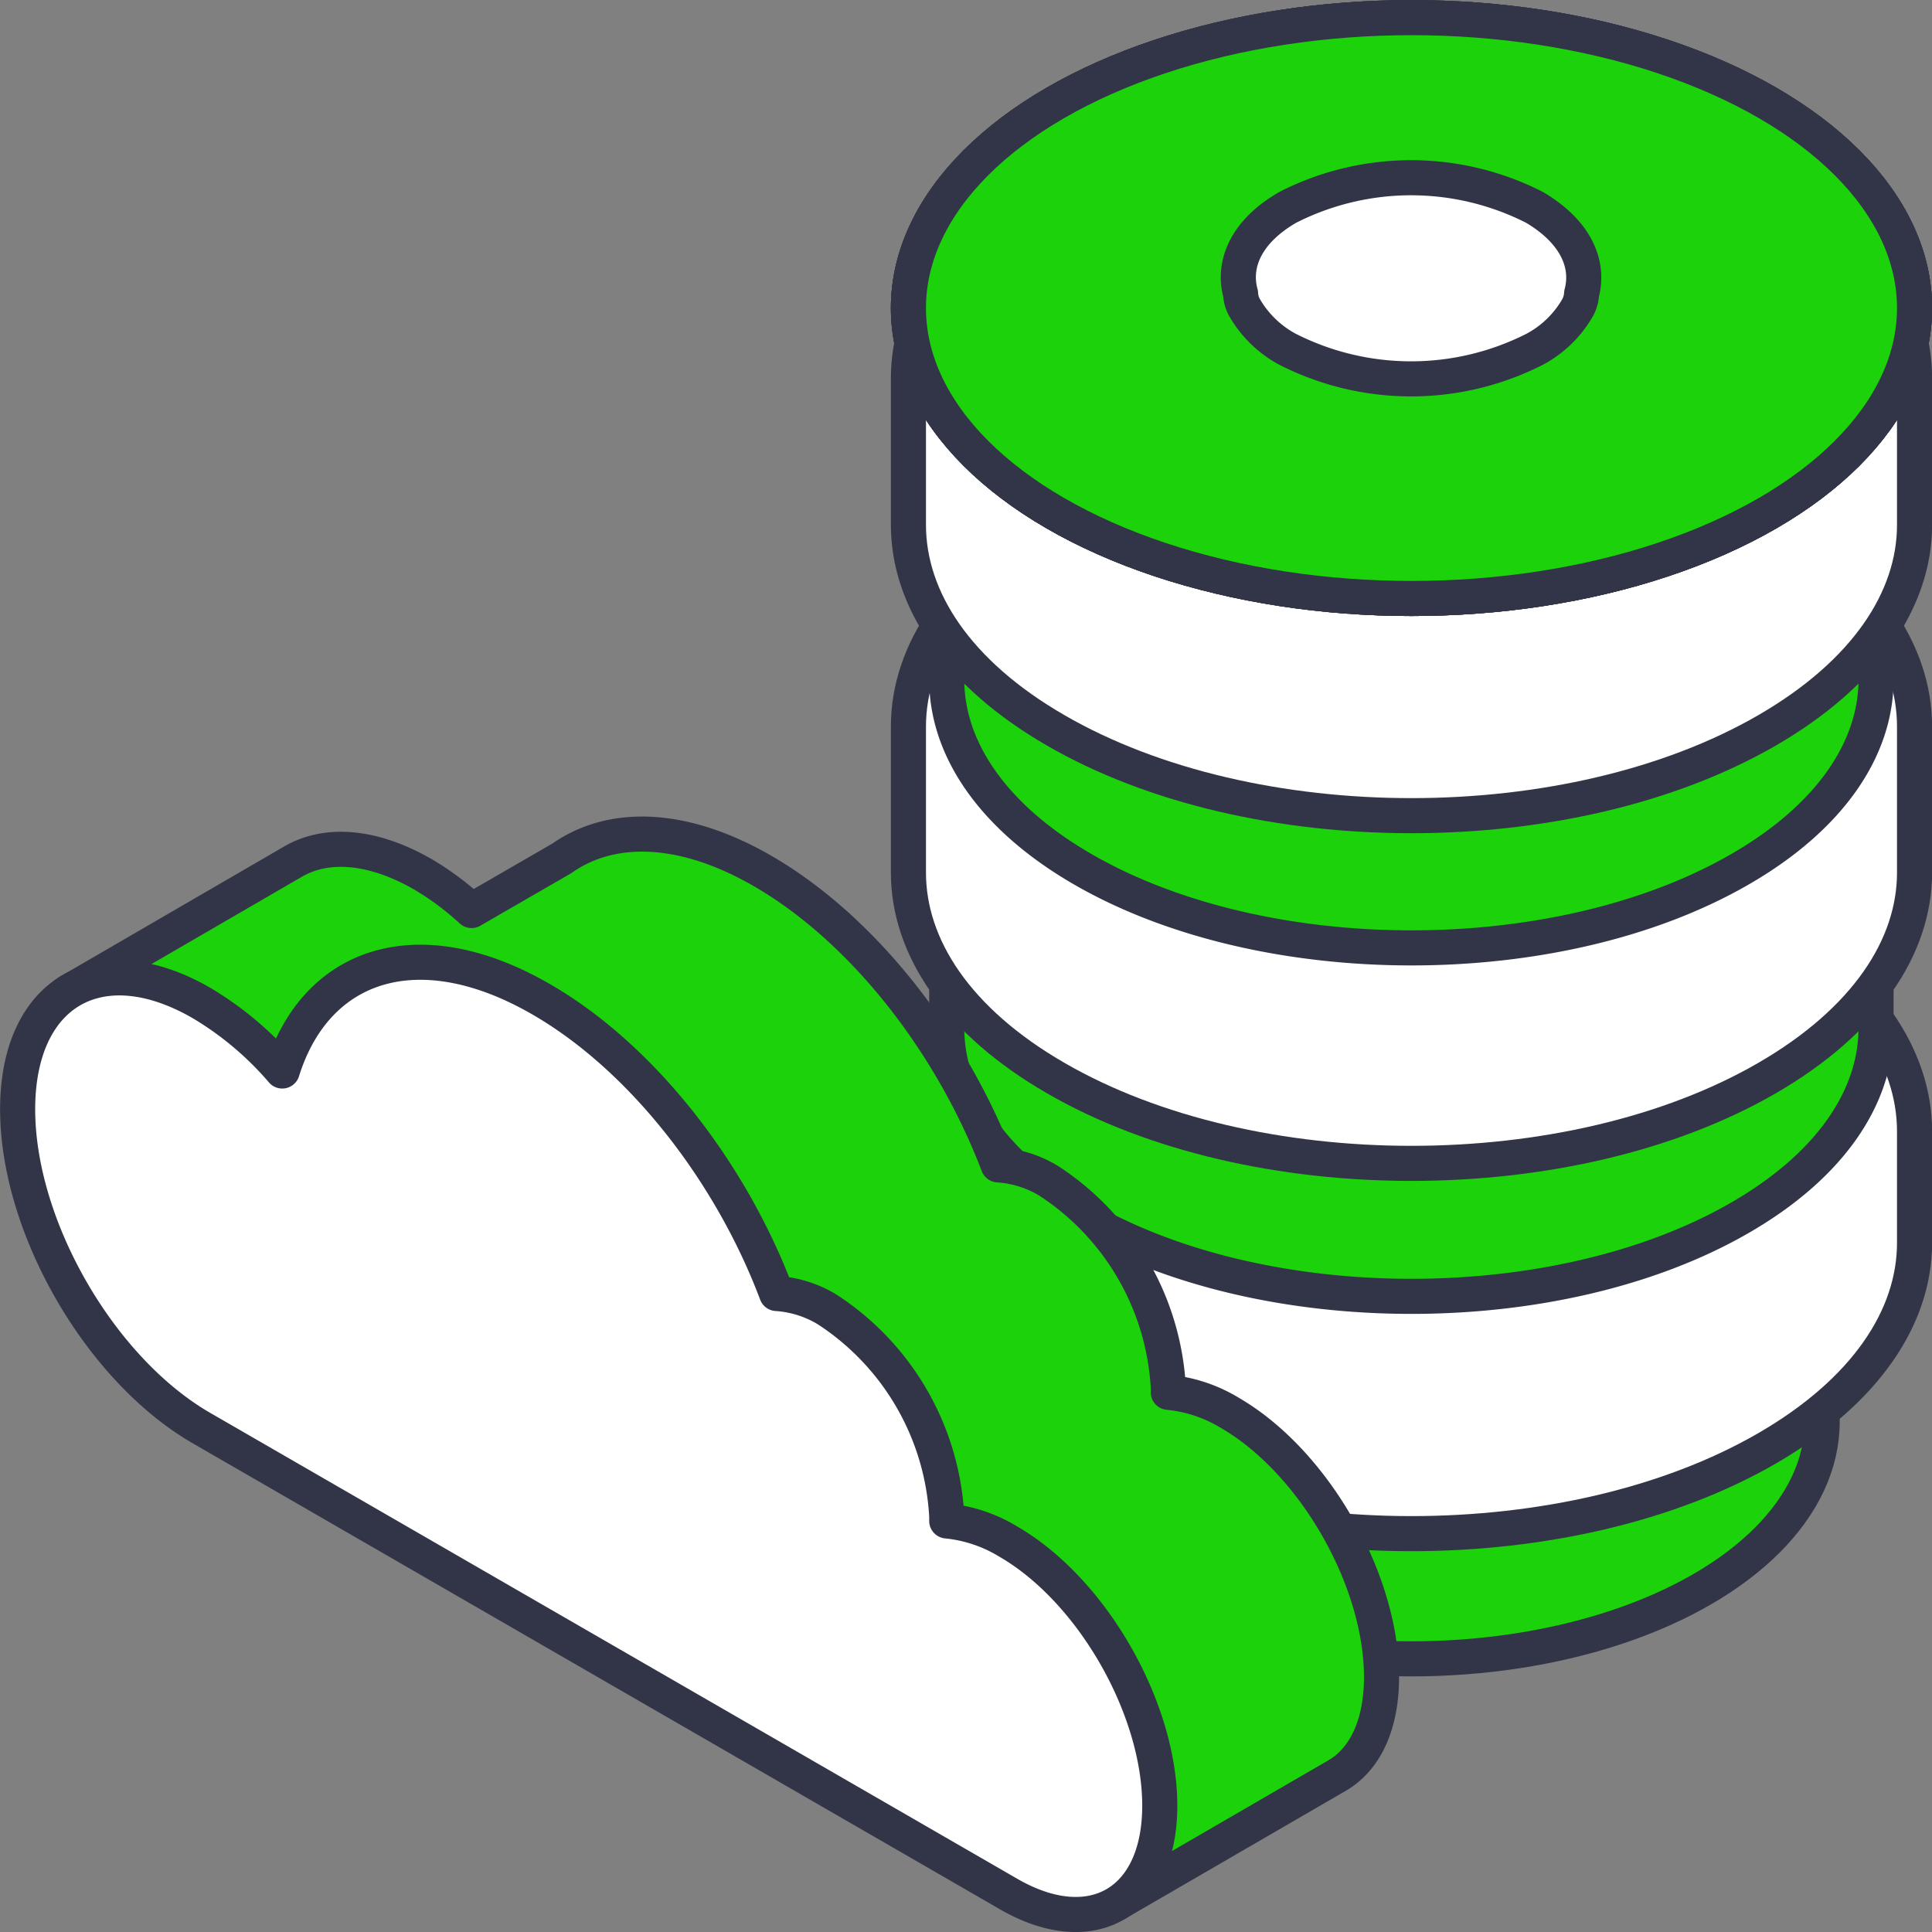 <svg id="Layer_1" data-name="Layer 1" xmlns="http://www.w3.org/2000/svg" viewBox="0 0 101.85 101.85"><rect x="0" y="0" width="101.85" height="101.85" fill="#808080" stroke="none"/><defs><style>.cls-1{fill:#1cd30b;}.cls-1,.cls-2,.cls-3,.cls-4{stroke:#323547;stroke-linecap:round;stroke-linejoin:round;}.cls-1,.cls-2,.cls-3{stroke-width:1.85px;}.cls-2,.cls-4{fill:#fff;}.cls-3{fill:#bbbcff;}.cls-4{stroke-width:1.85px;}</style></defs><ellipse class="cls-1" cx="74.41" cy="74.95" rx="21.65" ry="12.5"/><path class="cls-2" d="M93.16,48.81c-10.36-6-27.15-6-37.51,0-5.18,3-7.76,6.91-7.76,10.83v5.88c0,3.92,2.58,7.84,7.76,10.83,10.36,6,27.15,6,37.51,0,5.18-3,7.77-6.91,7.77-10.83V59.64h0C100.93,55.72,98.34,51.8,93.16,48.81Z"/><path class="cls-1" d="M97,42.48a16.73,16.73,0,0,0-5.29-4.57c-9.57-5.52-25.08-5.52-34.64,0a16.77,16.77,0,0,0-5.3,4.57H49.91V54.2c0,3.62,2.4,7.24,7.18,10,9.56,5.52,25.07,5.52,34.63,0,4.79-2.76,7.18-6.38,7.18-10V42.48Z"/><path class="cls-2" d="M93.16,27.47c-10.36-6-27.15-6-37.51,0-5.18,3-7.76,6.91-7.76,10.83V46c0,3.92,2.58,7.84,7.76,10.83,10.36,6,27.15,6,37.51,0,5.18-3,7.77-6.91,7.77-10.83V38.3h0C100.93,34.38,98.34,30.46,93.16,27.47Z"/><path class="cls-1" d="M97,24.11a16.73,16.73,0,0,0-5.29-4.57C82.16,14,66.65,14,57.09,19.54a16.77,16.77,0,0,0-5.3,4.57H49.91V35.83c0,3.62,2.4,7.24,7.18,10,9.56,5.52,25.07,5.52,34.63,0,4.79-2.76,7.18-6.38,7.18-10V24.11Z"/><path class="cls-2" d="M93.16,9.1c-10.36-6-27.15-6-37.51,0-5.18,3-7.76,6.91-7.76,10.83v7.74c0,3.92,2.58,7.84,7.76,10.83,10.36,6,27.15,6,37.51,0,5.18-3,7.77-6.91,7.77-10.83V19.93h0C100.93,16,98.34,12.09,93.16,9.1Z"/><ellipse class="cls-3" cx="74.41" cy="16.24" rx="26.52" ry="15.31"/><ellipse class="cls-3" cx="74.41" cy="16.24" rx="26.52" ry="15.31"/><ellipse class="cls-3" cx="74.41" cy="16.24" rx="26.52" ry="15.31"/><ellipse class="cls-1" cx="74.41" cy="16.24" rx="26.52" ry="15.31"/><path class="cls-2" d="M80.89,10.93a14.32,14.32,0,0,0-13,0c-2.15,1.24-2.93,2.94-2.49,4.55a1.67,1.67,0,0,0,.19.7h0a5.77,5.77,0,0,0,2.3,2.24,14.38,14.38,0,0,0,13,0,5.7,5.7,0,0,0,2.3-2.24h0a1.8,1.8,0,0,0,.19-.71C83.81,13.86,83,12.17,80.89,10.93Z"/><path class="cls-1" d="M3.6,52.3l11.8-6.85h0c1.76-1.05,4.2-.91,6.91.65A15.27,15.27,0,0,1,24.86,48l4.76-2.75h0c2.61-1.84,6.39-1.76,10.59.67C45.53,49,50.17,55,52.62,61.41a5.86,5.86,0,0,1,2.68.85,13.91,13.91,0,0,1,6.29,10.89,2.11,2.11,0,0,1,0,.25,7.65,7.65,0,0,1,3.24,1.08c4.44,2.57,8,8.8,8,13.93,0,2.54-.88,4.33-2.32,5.18h0l0,0h0l-11.64,6.75L56.31,88.14l-34-19.63c-4.34-2.51-8-7.93-9.26-13.19Z"/><path class="cls-4" d="M10.63,52.88a17.13,17.13,0,0,1,4.25,3.58c1.79-5.72,7.22-7.5,13.65-3.78,5.32,3.07,10,9.11,12.41,15.51a5.86,5.86,0,0,1,2.68.85,13.9,13.9,0,0,1,6.29,10.89c0,.08,0,.16,0,.25a7.65,7.65,0,0,1,3.23,1.08c4.44,2.56,8,8.8,8,13.93s-3.6,7.2-8,4.64L10.63,75.29C5.27,72.2.93,64.67.93,58.48S5.27,49.78,10.63,52.88Z"/></svg>